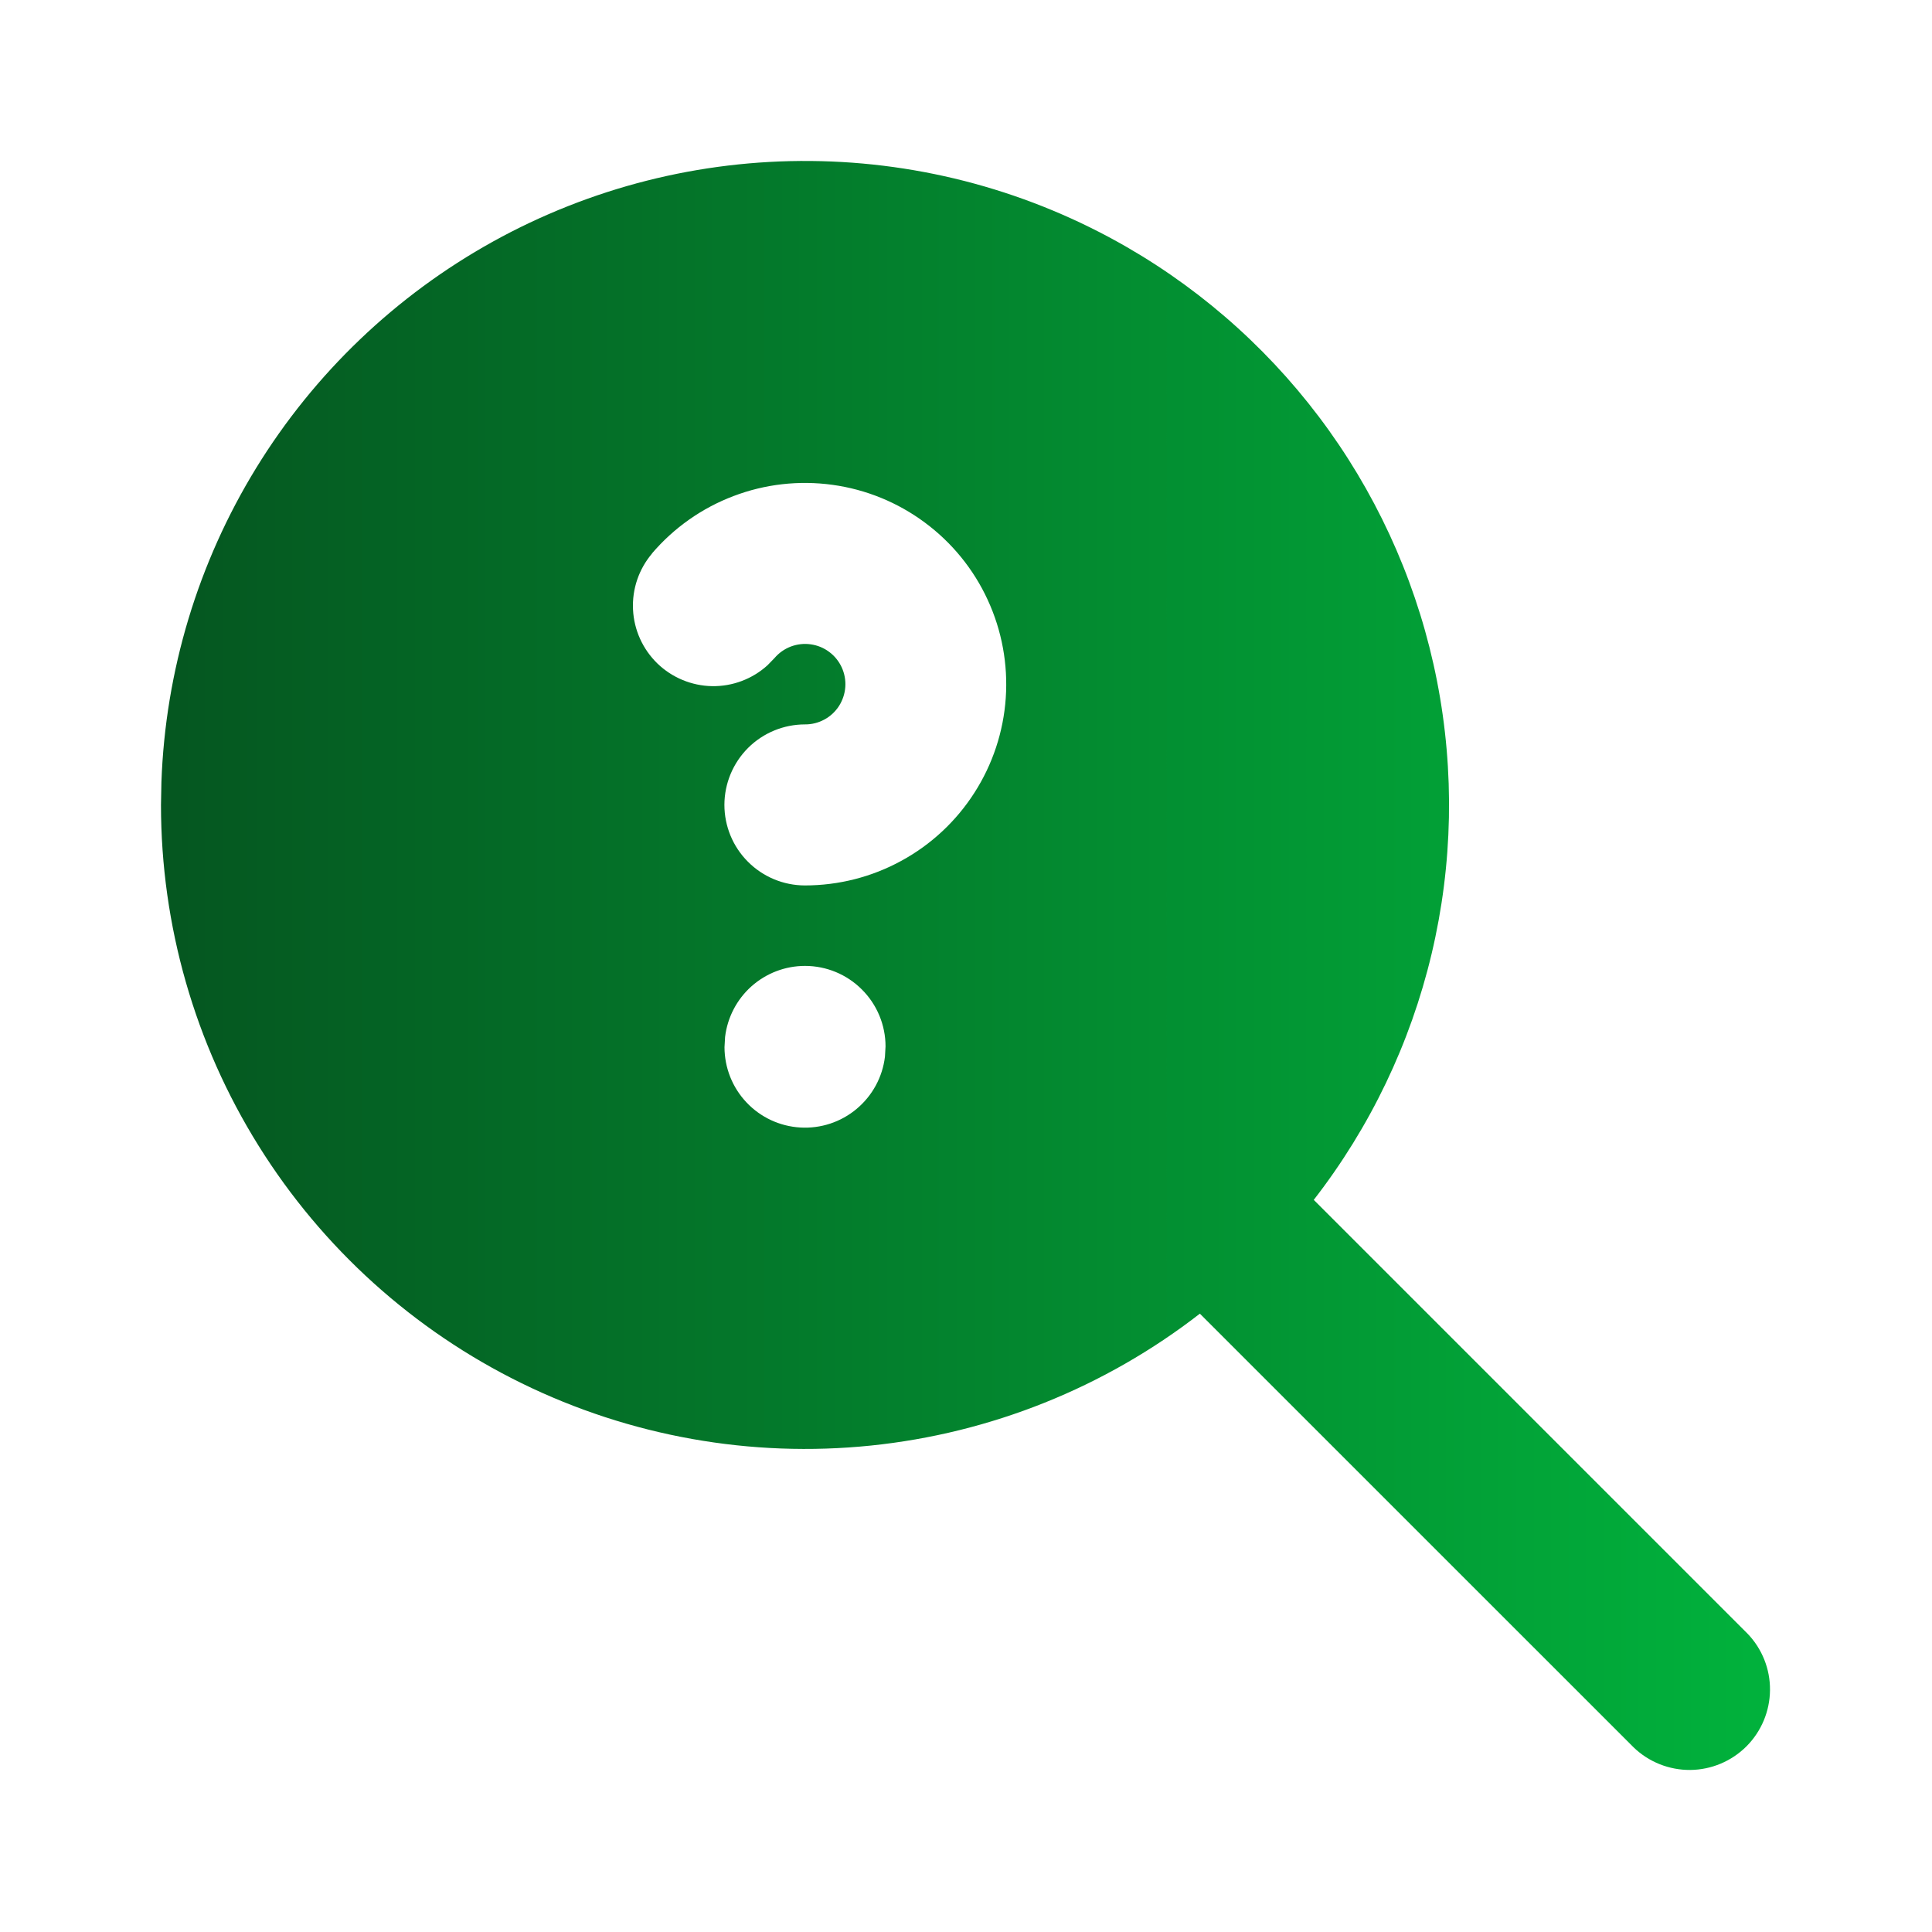 <svg width="40" height="40" viewBox="0 0 40 40" fill="none" xmlns="http://www.w3.org/2000/svg">
<path d="M23.334 5.118C24.983 6.07 26.409 7.365 27.516 8.914C28.623 10.463 29.386 12.232 29.752 14.101C30.118 15.97 30.08 17.895 29.64 19.748C29.2 21.601 28.368 23.337 27.2 24.842L36.178 33.82C36.482 34.134 36.65 34.555 36.646 34.992C36.642 35.429 36.467 35.847 36.158 36.157C35.849 36.465 35.431 36.641 34.994 36.645C34.557 36.648 34.136 36.48 33.822 36.177L24.842 27.198C22.871 28.728 20.51 29.674 18.029 29.929C15.547 30.184 13.043 29.737 10.803 28.64C8.562 27.543 6.674 25.838 5.354 23.722C4.033 21.605 3.333 19.16 3.333 16.665L3.342 16.19C3.424 13.891 4.099 11.653 5.302 9.692C6.505 7.732 8.195 6.116 10.207 5.001C12.219 3.887 14.486 3.312 16.786 3.333C19.086 3.353 21.341 3.968 23.334 5.118ZM16.667 19.998C16.259 19.998 15.865 20.148 15.559 20.42C15.255 20.691 15.06 21.065 15.012 21.47L15 21.682C15.001 22.107 15.163 22.515 15.455 22.824C15.746 23.133 16.145 23.319 16.569 23.344C16.993 23.369 17.411 23.231 17.736 22.958C18.062 22.685 18.272 22.299 18.322 21.877L18.334 21.665C18.334 21.223 18.158 20.799 17.845 20.487C17.533 20.174 17.109 19.998 16.667 19.998ZM13.5 11.46C13.226 11.783 13.085 12.197 13.106 12.62C13.126 13.042 13.307 13.441 13.61 13.736C13.914 14.03 14.319 14.198 14.742 14.206C15.165 14.213 15.575 14.059 15.889 13.775L16.035 13.625C16.126 13.518 16.242 13.436 16.373 13.386C16.504 13.337 16.645 13.32 16.784 13.34C16.922 13.359 17.054 13.412 17.166 13.496C17.279 13.579 17.368 13.69 17.427 13.817C17.485 13.944 17.511 14.084 17.501 14.224C17.491 14.363 17.446 14.498 17.371 14.616C17.295 14.734 17.191 14.831 17.068 14.897C16.945 14.964 16.807 14.999 16.667 14.998C16.225 14.998 15.801 15.173 15.488 15.485C15.175 15.798 14.999 16.221 14.998 16.663C14.998 17.105 15.173 17.53 15.486 17.842C15.798 18.155 16.221 18.331 16.663 18.332C17.363 18.332 18.051 18.157 18.664 17.821C19.278 17.486 19.797 17.002 20.174 16.413C20.552 15.824 20.775 15.15 20.823 14.452C20.871 13.755 20.743 13.056 20.45 12.421C20.158 11.786 19.71 11.235 19.148 10.819C18.587 10.402 17.929 10.133 17.237 10.038C16.544 9.942 15.838 10.022 15.185 10.271C14.531 10.519 13.951 10.928 13.497 11.46" fill="url(#paint0_linear_5311_2392)"/>
<defs>
<linearGradient id="paint0_linear_5311_2392" x1="3.333" y1="19.988" x2="36.646" y2="19.988" gradientUnits="userSpaceOnUse">
<stop stop-color="#055620"/>
<stop offset="1" stop-color="#01B23C"/>
</linearGradient>
</defs>
</svg>
